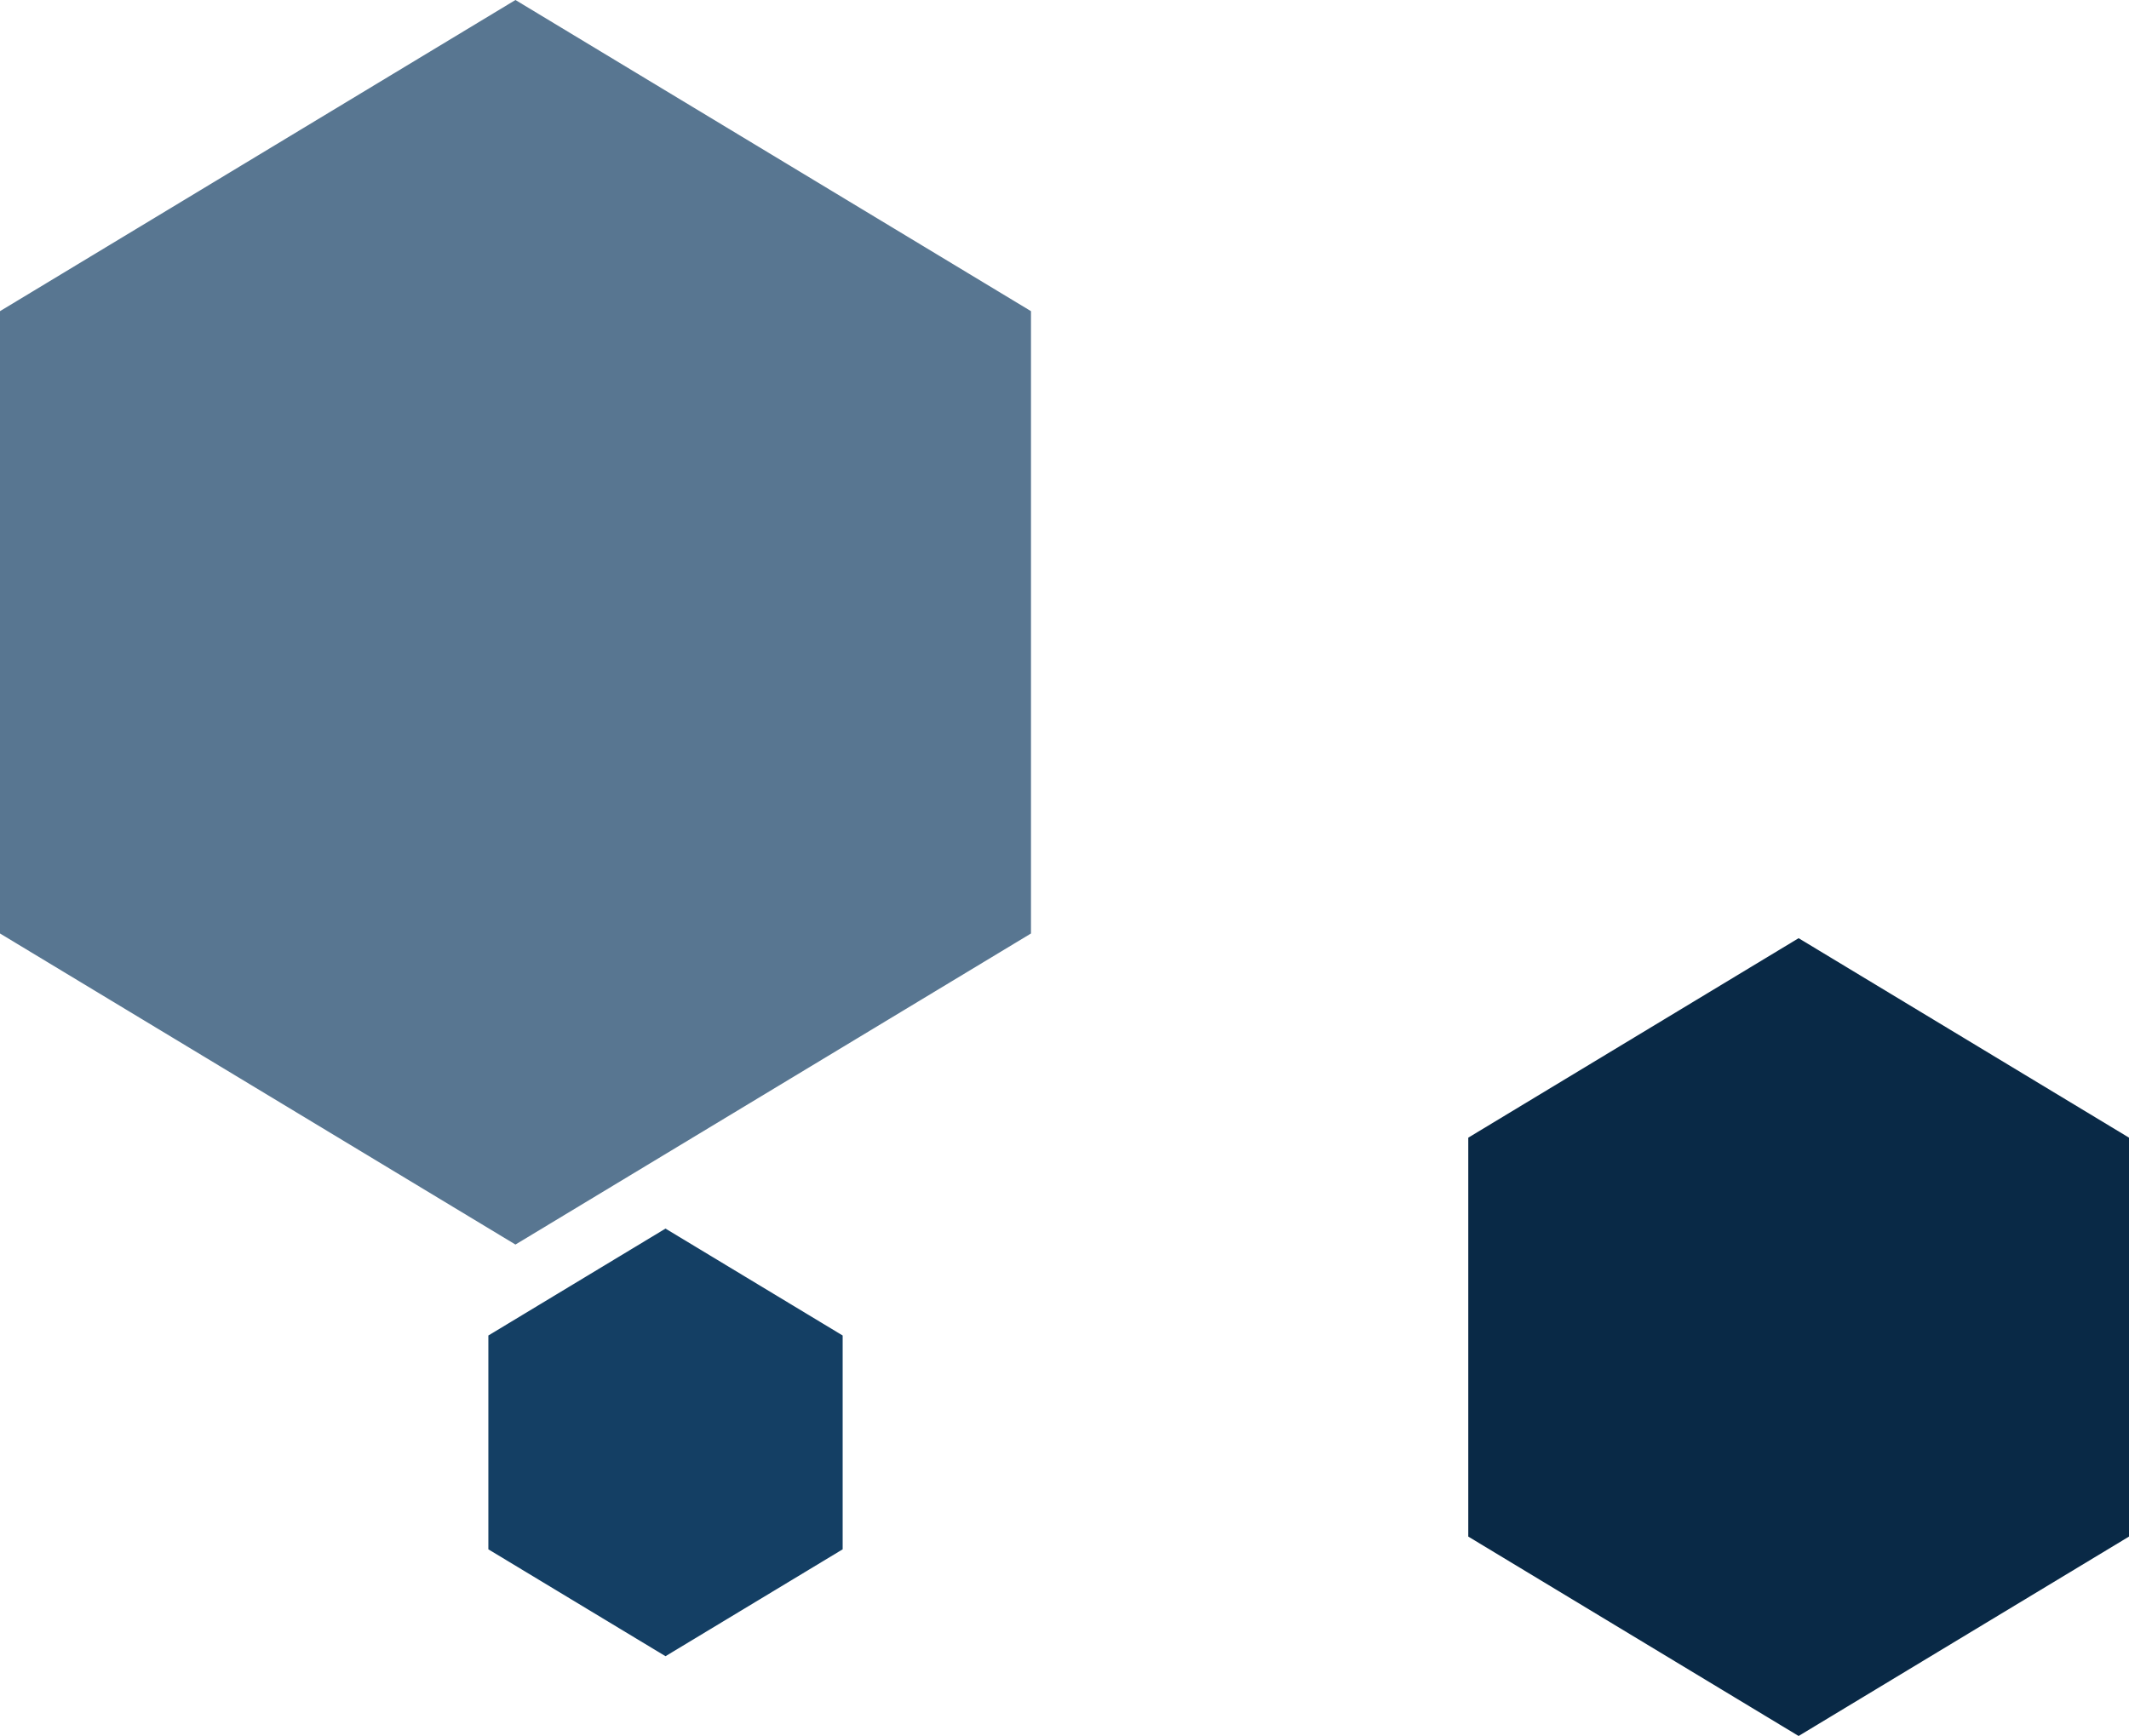 <svg width="667" height="544" viewBox="0 0 667 544" fill="none" xmlns="http://www.w3.org/2000/svg">
<path d="M264 485.507L208.495 519L153 485.507L153 418.502L208.495 385L264 418.502L264 485.507Z" fill="#143F64"/>
<path d="M667 481.512L563.491 543.999L460 481.513L460 356.504L563.491 293.999L667 356.504L667 481.512Z" fill="#092946"/>
<path d="M323 292.521L161.487 390L-4.26094e-06 292.521L-1.27853e-05 97.507L161.487 -7.0588e-06L323 97.507L323 292.521Z" fill="#143F64" fill-opacity="0.71"/>
</svg>
